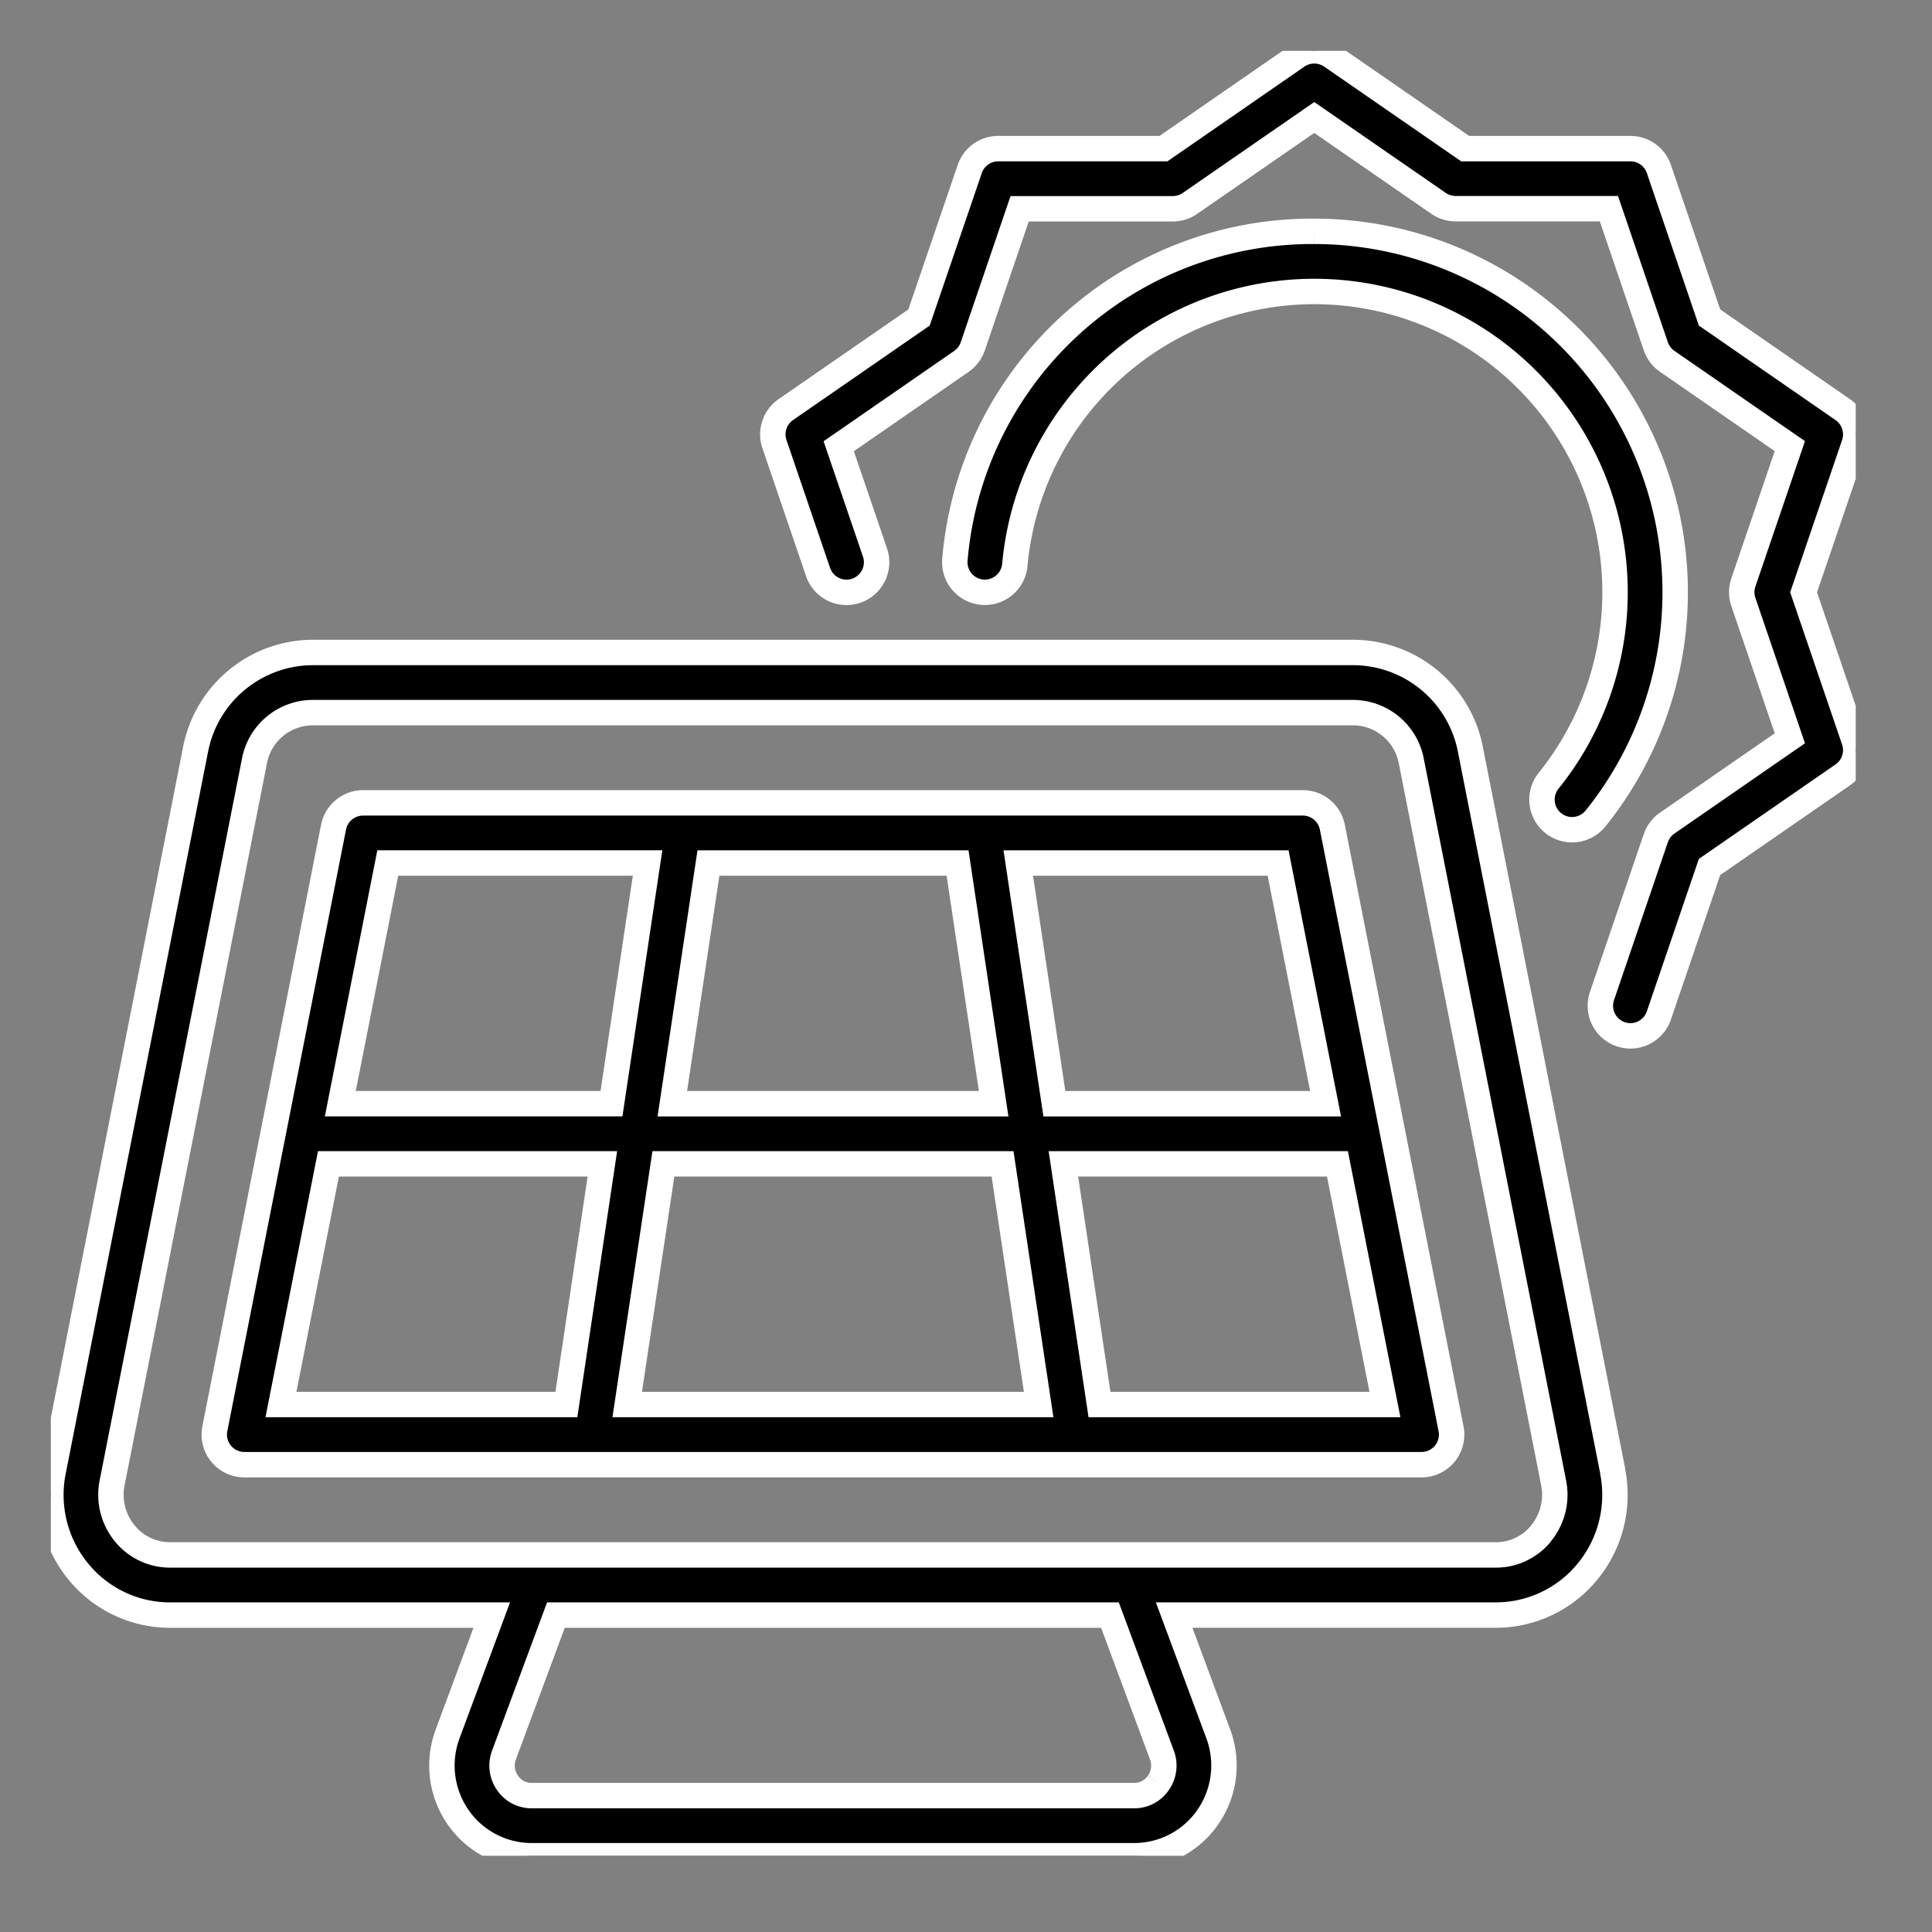 <?xml version="1.0" encoding="UTF-8"?>
<svg xmlns="http://www.w3.org/2000/svg" xmlns:xlink="http://www.w3.org/1999/xlink" width="76" height="76" viewBox="0 0 76 76">
  <rect x="0" y="0" width="76" height="76" fill="#808080" stroke="none"/>
  <defs>
    <clipPath id="clip-path">
      <rect id="Rectangle_248" data-name="Rectangle 248" width="71" height="71" stroke="#fff" stroke-width="1"></rect>
    </clipPath>
    <clipPath id="clip-HP_ikona_vybaveni-03">
      <rect width="76" height="76"></rect>
    </clipPath>
  </defs>
  <g id="HP_ikona_vybaveni-03" data-name="HP ikona vybaveni-03" clip-path="url(#clip-HP_ikona_vybaveni-03)">
    <g id="Group_84" data-name="Group 84" transform="translate(2 2)" style="isolation: isolate">
      <g id="Group_65" data-name="Group 65" clip-path="url(#clip-path)">
        <path id="Path_120" data-name="Path 120" d="M61.441,52.209l-5.6-28.4A4.708,4.708,0,0,0,51.243,20H10.289a4.71,4.71,0,0,0-4.595,3.809l-5.6,28.4a4.748,4.748,0,0,0,.99,3.949,4.652,4.652,0,0,0,3.6,1.709H17.344l-1.736,4.674a3.568,3.568,0,0,0,.414,3.279,3.523,3.523,0,0,0,2.89,1.513H42.62a3.521,3.521,0,0,0,2.89-1.515,3.566,3.566,0,0,0,.414-3.278l-1.736-4.674H56.846a4.652,4.652,0,0,0,3.6-1.709,4.748,4.748,0,0,0,.99-3.949M43.567,64.467a1.138,1.138,0,0,1-.947.5H18.912a1.139,1.139,0,0,1-.947-.5,1.185,1.185,0,0,1-.138-1.1l2.041-5.5H41.663l2.042,5.5a1.182,1.182,0,0,1-.138,1.1m15.056-9.812a2.293,2.293,0,0,1-1.776.845H4.686a2.293,2.293,0,0,1-1.776-.845,2.393,2.393,0,0,1-.5-1.989l5.6-28.4a2.339,2.339,0,0,1,2.273-1.9H51.243a2.339,2.339,0,0,1,2.273,1.9l5.6,28.4a2.393,2.393,0,0,1-.5,1.989" transform="translate(0 3.667)" stroke="#fff" stroke-width="1"></path>
        <path id="Path_121" data-name="Path 121" d="M48.254,25H11.286a1.185,1.185,0,0,0-1.161.955L5.455,49.622a1.184,1.184,0,0,0,1.161,1.412H52.924a1.184,1.184,0,0,0,1.161-1.412L49.415,25.955A1.183,1.183,0,0,0,48.254,25M24.872,27.367h9.8l1.42,9.467H23.452Zm-5.588,21.3H8.056L9.924,39.2H20.7ZM10.391,36.833l1.867-9.467h10.22l-1.42,9.467ZM21.677,48.667,23.1,39.2H36.442l1.42,9.467Zm15.383-21.3H47.282l1.867,9.467H38.48Zm14.424,21.3H40.255L38.835,39.2H49.616Z" transform="translate(0.996 4.583)" stroke="#fff" stroke-width="1"></path>
        <path id="Path_122" data-name="Path 122" d="M44.191,6A14.108,14.108,0,0,0,30.055,18.911a1.183,1.183,0,0,0,2.357.211,11.83,11.83,0,1,1,21,8.488A1.184,1.184,0,0,0,55.253,29.1,14.2,14.2,0,0,0,44.191,6" transform="translate(5.509 1.1)" stroke="#fff" stroke-width="1"></path>
        <path id="Path_123" data-name="Path 123" d="M64.549,21.3l1.988-5.83a1.185,1.185,0,0,0-.447-1.356L60.849,10.49,58.856,4.647a1.181,1.181,0,0,0-1.119-.8h-6.5L45.973.209a1.185,1.185,0,0,0-1.345,0L39.369,3.846h-6.5a1.184,1.184,0,0,0-1.121.8L29.752,10.49l-5.241,3.623a1.185,1.185,0,0,0-.447,1.356L25.78,20.5a1.183,1.183,0,0,0,2.24-.764l-1.427-4.182,4.826-3.337a1.183,1.183,0,0,0,.447-.592L33.71,6.213h6.028A1.189,1.189,0,0,0,40.412,6L45.3,2.622,50.189,6a1.186,1.186,0,0,0,.673.209h6.028l1.845,5.411a1.187,1.187,0,0,0,.446.592l4.827,3.337-1.829,5.365a1.175,1.175,0,0,0,0,.764l1.829,5.365-4.827,3.337a1.187,1.187,0,0,0-.446.592l-2.118,6.212a1.183,1.183,0,0,0,.737,1.5,1.167,1.167,0,0,0,.382.064,1.183,1.183,0,0,0,1.119-.8l1.993-5.843,5.241-3.623a1.185,1.185,0,0,0,.447-1.356Z" transform="translate(4.4)" stroke="#fff" stroke-width="1"></path>
      </g>
    </g>
  </g>
</svg>
